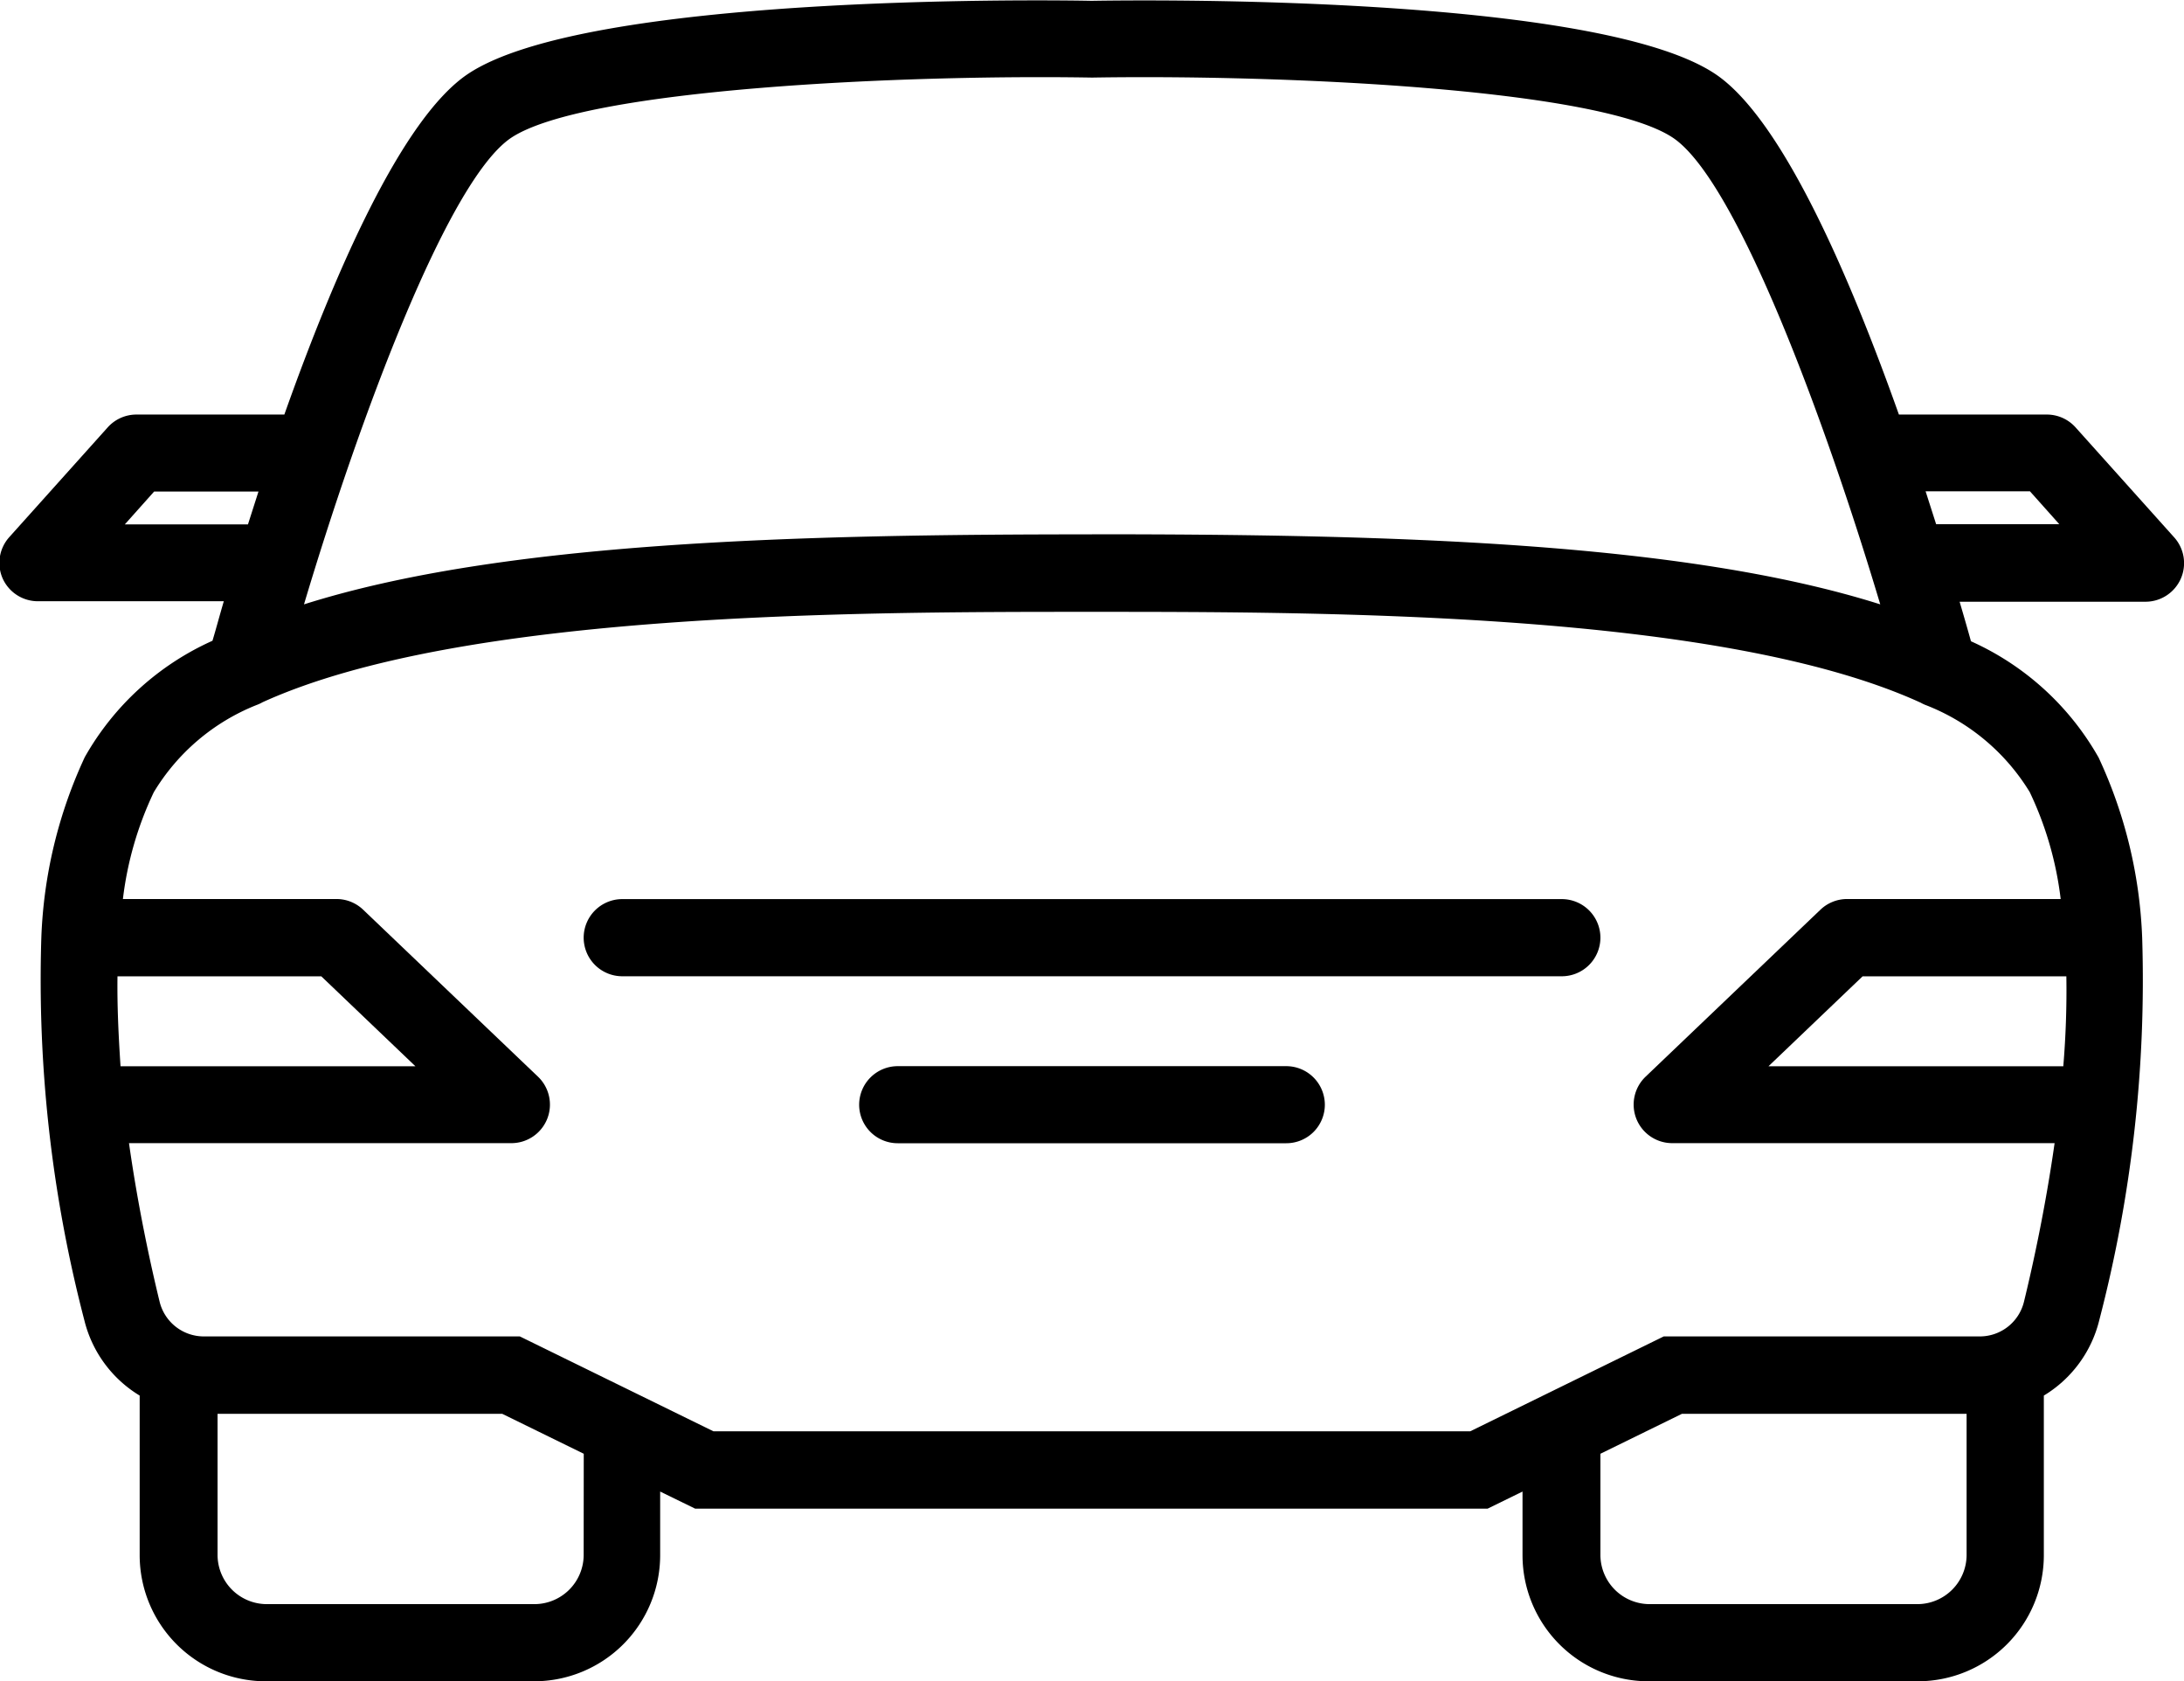 <svg xmlns="http://www.w3.org/2000/svg" width="26.582" height="20.461" viewBox="0 0 26.582 20.461">
    <g>
        <path d="M26.462 6.539l-1.2-1.338a.47.47 0 0 0-.35-.156h-1.8c-.607-1.709-1.429-3.608-2.237-4.146-1.443-.962-6.934-.9-7.589-.889-.654-.013-6.146-.073-7.589.889-.807.538-1.63 2.437-2.236 4.146h-1.8a.47.47 0 0 0-.35.156l-1.2 1.338a.47.47 0 0 0-.079.5.47.47 0 0 0 .429.278h2.263c-.057.194-.1.357-.138.481a3.366 3.366 0 0 0-1.554 1.416 5.686 5.686 0 0 0-.529 2.2 16.412 16.412 0 0 0 .524 4.655 1.484 1.484 0 0 0 .673.915v1.944a1.536 1.536 0 0 0 1.534 1.533h3.268a1.535 1.535 0 0 0 1.533-1.533v-.776l.426.208h9.645l.425-.208v.776a1.535 1.535 0 0 0 1.534 1.533h3.278a1.535 1.535 0 0 0 1.533-1.533v-1.944a1.484 1.484 0 0 0 .674-.915 16.412 16.412 0 0 0 .523-4.655 5.683 5.683 0 0 0-.53-2.194 3.367 3.367 0 0 0-1.554-1.416c-.034-.124-.081-.287-.138-.481h2.263a.47.47 0 0 0 .428-.278.47.47 0 0 0-.08-.506zM1.519 6.382l.357-.4h1.27l-.128.4zm-.088 5.5h2.48l1.145 1.094H1.467c-.024-.364-.042-.731-.037-1.094zm5.673 7.046a.6.6 0 0 1-.594.594H3.243a.6.6 0 0 1-.595-.594v-1.722h3.465l.992.486zm16.237.594h-3.268a.6.6 0 0 1-.594-.594v-1.236l.992-.486h3.465v1.722a.6.6 0 0 1-.593.594zm1.773-6.546h-3.589l1.145-1.094h2.48c.006.363-.007.73-.037 1.093zm-.409-3.335a4.171 4.171 0 0 1 .376 1.3h-2.6a.47.47 0 0 0-.324.13l-2.128 2.032a.47.47 0 0 0-.112.514.47.47 0 0 0 .436.295h4.654c-.111.781-.262 1.476-.373 1.931a.553.553 0 0 1-.541.421H20.25l-2.356 1.155h-9.21l-2.357-1.155H2.484a.554.554 0 0 1-.541-.421c-.111-.455-.262-1.149-.373-1.931h4.654a.47.47 0 0 0 .436-.295.47.47 0 0 0-.112-.514L4.42 11.071a.47.47 0 0 0-.324-.13h-2.6a4.164 4.164 0 0 1 .376-1.3 2.57 2.57 0 0 1 1.248-1.06.485.485 0 0 0 .076-.035c2.42-1.1 7.231-1.1 10.089-1.1s7.675 0 10.093 1.106a.443.443 0 0 0 .072.033 2.573 2.573 0 0 1 1.254 1.054zM13.291 6.503c-3.6 0-7.183.09-9.591.852.663-2.221 1.745-5.16 2.523-5.679.907-.6 4.809-.77 7.061-.732h.016c2.252-.037 6.153.127 7.061.732.777.518 1.86 3.458 2.524 5.679-2.411-.763-5.997-.853-9.595-.853zm10.274-.124l-.128-.4h1.27l.357.4z" data-name="Trazado 592"/>
        <path d="M19.009 10.942H7.574a.47.47 0 0 0-.47.47.47.47 0 0 0 .47.469h11.435a.47.47 0 0 0 .47-.469.47.47 0 0 0-.47-.47z" data-name="Trazado 593"/>
        <path d="M15.655 12.975h-4.728a.47.47 0 0 0-.47.469.469.469 0 0 0 .47.469h4.728a.469.469 0 0 0 .47-.469.47.47 0 0 0-.47-.469z" data-name="Trazado 594"/>
    </g>
</svg>
